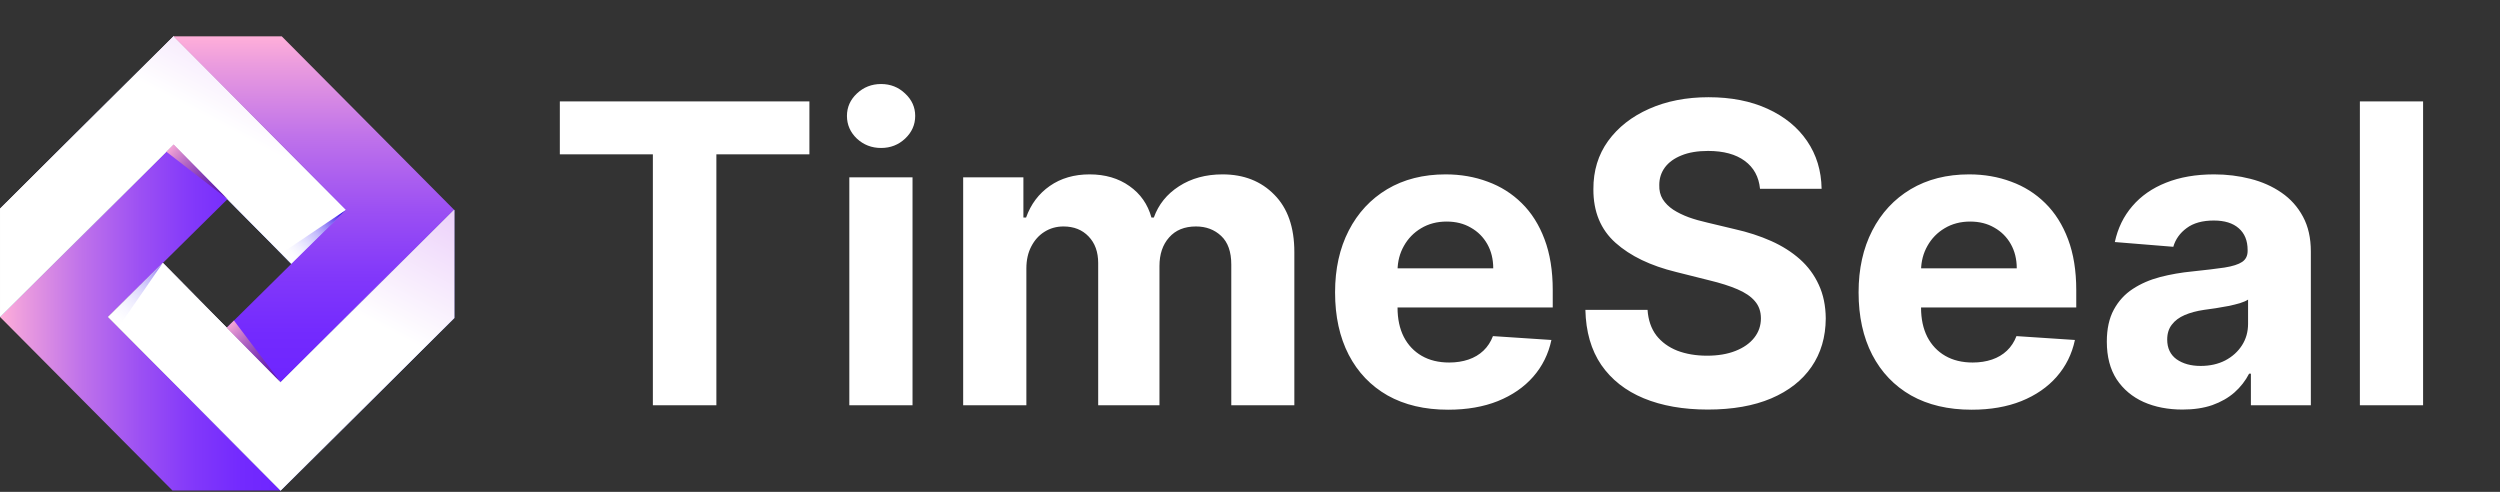 <svg width="1789" height="352" viewBox="0 0 1789 352" fill="none" xmlns="http://www.w3.org/2000/svg">
<rect x="0" y="0" width="1789" height="352" fill="#333333" stroke="none"/>
<path d="M124.204 103.428L0.008 226.807L123.387 351.003H200.815L77.436 226.807L162.806 142.5L124.204 103.428Z" fill="url(#paint0_linear_2725_63558)"/>
<path d="M247.584 150.196L124.204 26L0.008 149.38V226.807L124.204 103.428L208.882 189.17L247.584 150.196Z" fill="url(#paint1_linear_2725_63558)"/>
<path d="M247.584 150.196L124.204 26L0.008 149.38V226.807L124.204 103.428L208.882 189.17L247.584 150.196Z" fill="url(#paint2_linear_2725_63558)" style="mix-blend-mode:multiply"/>
<path d="M247.584 150.196L124.204 26L0.008 149.38V226.807L124.204 103.428L208.882 189.17L247.584 150.196Z" fill="url(#paint3_linear_2725_63558)" style="mix-blend-mode:multiply"/>
<path d="M247.584 150.196L124.204 26L0.008 149.38V226.807L124.204 103.428L208.882 189.17L247.584 150.196Z" fill="url(#paint4_linear_2725_63558)" style="mix-blend-mode:hard-light"/>
<path d="M247.584 150.196L124.204 26L0.008 149.38V226.807L124.204 103.428L208.882 189.17L247.584 150.196Z" fill="url(#paint5_linear_2725_63558)" style="mix-blend-mode:multiply"/>
<path d="M200.806 273.576L325.003 150.196L201.623 26H124.195L247.575 150.196L162.204 234.528L200.806 273.576Z" fill="url(#paint6_linear_2725_63558)"/>
<path d="M77.439 226.807L200.819 351.003L325.015 227.624V150.196L200.819 273.576L116.487 188.205L77.439 226.807Z" fill="url(#paint7_linear_2725_63558)"/>
<path d="M77.439 226.807L200.819 351.003L325.015 227.624V150.196L200.819 273.576L116.487 188.205L77.439 226.807Z" fill="url(#paint8_linear_2725_63558)" style="mix-blend-mode:multiply"/>
<path d="M77.439 226.807L200.819 351.003L325.015 227.624V150.196L200.819 273.576L116.487 188.205L77.439 226.807Z" fill="url(#paint9_linear_2725_63558)" style="mix-blend-mode:multiply"/>
<path d="M77.439 226.807L200.819 351.003L325.015 227.624V150.196L200.819 273.576L116.487 188.205L77.439 226.807Z" fill="url(#paint10_linear_2725_63558)" style="mix-blend-mode:hard-light"/>
<path d="M77.439 226.807L200.819 351.003L325.015 227.624V150.196L200.819 273.576L116.487 188.205L77.439 226.807Z" fill="url(#paint11_linear_2725_63558)" style="mix-blend-mode:multiply"/>
<path style="mix-blend-mode:multiply" d="M247.591 150.196L201.219 181.4L208.519 188.799L247.591 150.196Z" fill="url(#paint12_linear_2725_63558)"/>
<path style="mix-blend-mode:multiply" d="M116.487 188.205L84.814 234.058L77.439 226.783L116.487 188.205Z" fill="url(#paint13_linear_2725_63558)" fill-opacity="0.5"/>
<path style="mix-blend-mode:multiply" d="M200.819 273.576L162.217 234.528L167.413 229.381L200.819 273.576Z" fill="url(#paint14_linear_2725_63558)"/>
<path style="mix-blend-mode:multiply" d="M162.82 142.5L124.243 103.428L119.096 108.624L162.82 142.5Z" fill="url(#paint15_linear_2725_63558)"/>
<path d="M400.618 110.451V72.545H579.211V110.451H512.637V290H467.192V110.451H400.618ZM607.773 290V126.909H653.005V290H607.773ZM630.495 105.886C623.771 105.886 618.002 103.656 613.188 99.196C608.446 94.666 606.074 89.251 606.074 82.951C606.074 76.722 608.446 71.377 613.188 66.918C618.002 62.388 623.771 60.123 630.495 60.123C637.22 60.123 642.954 62.388 647.696 66.918C652.51 71.377 654.917 76.722 654.917 82.951C654.917 89.251 652.51 94.666 647.696 99.196C642.954 103.656 637.22 105.886 630.495 105.886ZM689.239 290V126.909H732.348V155.684H734.259C737.657 146.127 743.319 138.589 751.247 133.067C759.175 127.546 768.661 124.786 779.703 124.786C790.888 124.786 800.408 127.582 808.266 133.174C816.123 138.695 821.361 146.198 823.98 155.684H825.679C829.006 146.34 835.023 138.872 843.729 133.28C852.507 127.617 862.877 124.786 874.84 124.786C890.059 124.786 902.411 129.634 911.896 139.332C921.452 148.959 926.23 162.621 926.23 180.317V290H881.104V189.236C881.104 180.176 878.698 173.38 873.884 168.85C869.071 164.319 863.054 162.054 855.834 162.054C847.623 162.054 841.216 164.673 836.615 169.912C832.014 175.079 829.714 181.91 829.714 190.404V290H785.862V188.281C785.862 180.282 783.561 173.911 778.96 169.168C774.43 164.426 768.448 162.054 761.016 162.054C755.99 162.054 751.46 163.328 747.425 165.877C743.461 168.354 740.311 171.858 737.975 176.388C735.639 180.848 734.471 186.086 734.471 192.103V290H689.239ZM1036.28 293.185C1019.51 293.185 1005.07 289.788 992.964 282.992C980.93 276.126 971.657 266.428 965.145 253.899C958.633 241.299 955.377 226.399 955.377 209.198C955.377 192.422 958.633 177.698 965.145 165.027C971.657 152.357 980.824 142.482 992.645 135.403C1004.54 128.325 1018.48 124.786 1034.48 124.786C1045.24 124.786 1055.26 126.52 1064.53 129.988C1073.87 133.386 1082.01 138.518 1088.95 145.384C1095.96 152.25 1101.41 160.886 1105.3 171.292C1109.19 181.627 1111.14 193.731 1111.14 207.605V220.028H973.427V191.997H1068.56C1068.56 185.484 1067.15 179.715 1064.32 174.69C1061.48 169.664 1057.56 165.735 1052.53 162.904C1047.58 160.002 1041.81 158.55 1035.22 158.55C1028.36 158.55 1022.27 160.143 1016.96 163.328C1011.72 166.443 1007.62 170.655 1004.64 175.964C1001.67 181.202 1000.15 187.042 1000.08 193.483V220.134C1000.08 228.204 1001.56 235.176 1004.54 241.051C1007.58 246.927 1011.86 251.457 1017.39 254.642C1022.91 257.828 1029.45 259.42 1037.03 259.42C1042.05 259.42 1046.66 258.713 1050.83 257.297C1055.01 255.881 1058.58 253.758 1061.56 250.926C1064.53 248.095 1066.79 244.626 1068.35 240.521L1110.19 243.281C1108.06 253.333 1103.71 262.11 1097.13 269.614C1090.61 277.046 1082.19 282.851 1071.85 287.027C1061.59 291.133 1049.73 293.185 1036.28 293.185ZM1259.47 135.085C1258.62 126.52 1254.98 119.866 1248.54 115.123C1242.1 110.381 1233.35 108.009 1222.31 108.009C1214.81 108.009 1208.47 109.071 1203.3 111.195C1198.14 113.247 1194.17 116.114 1191.41 119.795C1188.72 123.476 1187.38 127.652 1187.38 132.324C1187.24 136.217 1188.05 139.615 1189.82 142.517C1191.66 145.42 1194.17 147.933 1197.36 150.056C1200.54 152.109 1204.22 153.914 1208.4 155.471C1212.58 156.958 1217.04 158.232 1221.78 159.294L1241.32 163.966C1250.8 166.089 1259.51 168.921 1267.44 172.46C1275.36 175.999 1282.23 180.353 1288.04 185.52C1293.84 190.687 1298.33 196.775 1301.52 203.783C1304.78 210.79 1306.44 218.825 1306.51 227.885C1306.44 241.193 1303.04 252.731 1296.32 262.5C1289.66 272.197 1280.04 279.736 1267.44 285.116C1254.91 290.425 1239.79 293.079 1222.1 293.079C1204.54 293.079 1189.25 290.389 1176.23 285.01C1163.27 279.63 1153.15 271.666 1145.86 261.119C1138.64 250.501 1134.85 237.371 1134.5 221.727H1178.99C1179.48 229.018 1181.57 235.105 1185.25 239.99C1189.01 244.803 1194 248.449 1200.23 250.926C1206.53 253.333 1213.64 254.536 1221.57 254.536C1229.35 254.536 1236.11 253.404 1241.85 251.138C1247.65 248.873 1252.15 245.723 1255.33 241.689C1258.52 237.654 1260.11 233.017 1260.11 227.779C1260.11 222.895 1258.66 218.789 1255.76 215.462C1252.93 212.135 1248.75 209.304 1243.23 206.968C1237.78 204.632 1231.09 202.509 1223.16 200.597L1199.48 194.651C1181.15 190.192 1166.67 183.219 1156.05 173.734C1145.44 164.249 1140.16 151.472 1140.23 135.403C1140.16 122.237 1143.67 110.734 1150.75 100.895C1157.9 91.056 1167.7 83.376 1180.16 77.854C1192.62 72.333 1206.77 69.572 1222.63 69.572C1238.77 69.572 1252.85 72.333 1264.89 77.854C1276.99 83.376 1286.41 91.056 1293.13 100.895C1299.86 110.734 1303.33 122.131 1303.54 135.085H1259.47ZM1410.91 293.185C1394.13 293.185 1379.69 289.788 1367.59 282.992C1355.56 276.126 1346.28 266.428 1339.77 253.899C1333.26 241.299 1330 226.399 1330 209.198C1330 192.422 1333.26 177.698 1339.77 165.027C1346.28 152.357 1355.45 142.482 1367.27 135.403C1379.16 128.325 1393.11 124.786 1409.11 124.786C1419.87 124.786 1429.88 126.52 1439.15 129.988C1448.5 133.386 1456.64 138.518 1463.58 145.384C1470.58 152.25 1476.03 160.886 1479.93 171.292C1483.82 181.627 1485.77 193.731 1485.77 207.605V220.028H1348.05V191.997H1443.19C1443.19 185.484 1441.77 179.715 1438.94 174.69C1436.11 169.664 1432.18 165.735 1427.16 162.904C1422.2 160.002 1416.43 158.55 1409.85 158.55C1402.98 158.55 1396.9 160.143 1391.59 163.328C1386.35 166.443 1382.24 170.655 1379.27 175.964C1376.3 181.202 1374.77 187.042 1374.7 193.483V220.134C1374.7 228.204 1376.19 235.176 1379.16 241.051C1382.21 246.927 1386.49 251.457 1392.01 254.642C1397.53 257.828 1404.08 259.42 1411.65 259.42C1416.68 259.42 1421.28 258.713 1425.46 257.297C1429.63 255.881 1433.21 253.758 1436.18 250.926C1439.15 248.095 1441.42 244.626 1442.98 240.521L1484.81 243.281C1482.69 253.333 1478.33 262.11 1471.75 269.614C1465.24 277.046 1456.82 282.851 1446.48 287.027C1436.22 291.133 1424.36 293.185 1410.91 293.185ZM1561.79 293.079C1551.39 293.079 1542.11 291.274 1533.97 287.664C1525.83 283.983 1519.39 278.568 1514.65 271.419C1509.98 264.199 1507.64 255.209 1507.64 244.449C1507.64 235.389 1509.3 227.779 1512.63 221.621C1515.96 215.462 1520.49 210.507 1526.22 206.756C1531.95 203.004 1538.47 200.173 1545.76 198.261C1553.12 196.35 1560.84 195.005 1568.91 194.227C1578.39 193.236 1586.04 192.315 1591.84 191.466C1597.64 190.546 1601.86 189.201 1604.48 187.431C1607.09 185.661 1608.4 183.042 1608.4 179.574V178.937C1608.4 172.212 1606.28 167.009 1602.03 163.328C1597.86 159.648 1591.91 157.807 1584.19 157.807C1576.05 157.807 1569.58 159.612 1564.76 163.222C1559.95 166.762 1556.77 171.221 1555.21 176.601L1513.37 173.203C1515.5 163.293 1519.67 154.728 1525.9 147.508C1532.13 140.217 1540.17 134.625 1550.01 130.732C1559.92 126.768 1571.38 124.786 1584.41 124.786C1593.47 124.786 1602.14 125.847 1610.42 127.971C1618.77 130.094 1626.17 133.386 1632.61 137.846C1639.12 142.305 1644.26 148.039 1648.01 155.047C1651.76 161.984 1653.64 170.301 1653.64 179.999V290H1610.74V267.384H1609.47C1606.85 272.48 1603.34 276.975 1598.95 280.869C1594.57 284.691 1589.29 287.699 1583.13 289.894C1576.97 292.017 1569.86 293.079 1561.79 293.079ZM1574.75 261.863C1581.4 261.863 1587.27 260.553 1592.37 257.934C1597.47 255.244 1601.47 251.634 1604.37 247.104C1607.27 242.573 1608.72 237.441 1608.72 231.708V214.401C1607.31 215.321 1605.36 216.17 1602.88 216.949C1600.48 217.657 1597.75 218.329 1594.71 218.966C1591.66 219.533 1588.62 220.063 1585.58 220.559C1582.53 220.984 1579.77 221.373 1577.29 221.727C1571.98 222.506 1567.35 223.744 1563.38 225.443C1559.42 227.142 1556.34 229.443 1554.15 232.345C1551.95 235.176 1550.85 238.716 1550.85 242.963C1550.85 249.121 1553.08 253.828 1557.54 257.085C1562.07 260.27 1567.81 261.863 1574.75 261.863ZM1733.96 72.545V290H1688.73V72.545H1733.96Z" fill="white"/>
<defs>
<linearGradient id="paint0_linear_2725_63558" x1="200.815" y1="227.228" x2="0.008" y2="227.228" gradientUnits="userSpaceOnUse">
<stop stop-color="#6E25FF"/>
<stop offset="0.14" stop-color="#732AFE"/>
<stop offset="0.31" stop-color="#8238FA"/>
<stop offset="0.5" stop-color="#9C50F3"/>
<stop offset="0.71" stop-color="#BF72EA"/>
<stop offset="0.92" stop-color="#EB9CDE"/>
<stop offset="1" stop-color="#FFAFD9"/>
</linearGradient>
<linearGradient id="paint1_linear_2725_63558" x1="123.783" y1="26" x2="123.783" y2="226.807" gradientUnits="userSpaceOnUse">
<stop stop-color="#685CFF"/>
<stop offset="0.18" stop-color="#6557FD"/>
<stop offset="0.41" stop-color="#5B48F9"/>
<stop offset="0.66" stop-color="#4B2EF2"/>
<stop offset="0.92" stop-color="#350CE7"/>
<stop offset="1" stop-color="#2E00E4"/>
</linearGradient>
<linearGradient id="paint2_linear_2725_63558" x1="631.445" y1="-90.648" x2="451.466" y2="246.294" gradientUnits="userSpaceOnUse">
<stop stop-color="#B74CEC"/>
<stop offset="1" stop-color="white"/>
</linearGradient>
<linearGradient id="paint3_linear_2725_63558" x1="631.445" y1="-90.648" x2="451.466" y2="246.294" gradientUnits="userSpaceOnUse">
<stop stop-color="#B74CEC"/>
<stop offset="1" stop-color="white"/>
</linearGradient>
<linearGradient id="paint4_linear_2725_63558" x1="-27.325" y1="45.285" x2="229.175" y2="324.342" gradientUnits="userSpaceOnUse">
<stop stop-color="#ECCDA2"/>
<stop offset="1" stop-color="#1A48EC"/>
</linearGradient>
<linearGradient id="paint5_linear_2725_63558" x1="631.445" y1="-90.648" x2="451.466" y2="246.294" gradientUnits="userSpaceOnUse">
<stop stop-color="#B74CEC"/>
<stop offset="1" stop-color="white"/>
</linearGradient>
<linearGradient id="paint6_linear_2725_63558" x1="224.611" y1="273.576" x2="224.611" y2="26" gradientUnits="userSpaceOnUse">
<stop stop-color="#6E25FF"/>
<stop offset="0.14" stop-color="#732AFE"/>
<stop offset="0.31" stop-color="#8238FA"/>
<stop offset="0.5" stop-color="#9C50F3"/>
<stop offset="0.71" stop-color="#BF72EA"/>
<stop offset="0.92" stop-color="#EB9CDE"/>
<stop offset="1" stop-color="#FFAFD9"/>
</linearGradient>
<linearGradient id="paint7_linear_2725_63558" x1="201.215" y1="150.196" x2="201.215" y2="351.003" gradientUnits="userSpaceOnUse">
<stop stop-color="#685CFF"/>
<stop offset="1" stop-color="#6A4BF2"/>
</linearGradient>
<linearGradient id="paint8_linear_2725_63558" x1="708.877" y1="33.548" x2="528.898" y2="370.49" gradientUnits="userSpaceOnUse">
<stop stop-color="#B74CEC"/>
<stop offset="1" stop-color="white"/>
</linearGradient>
<linearGradient id="paint9_linear_2725_63558" x1="708.877" y1="33.548" x2="528.898" y2="370.49" gradientUnits="userSpaceOnUse">
<stop stop-color="#B74CEC"/>
<stop offset="1" stop-color="white"/>
</linearGradient>
<linearGradient id="paint10_linear_2725_63558" x1="50.107" y1="169.481" x2="306.607" y2="448.538" gradientUnits="userSpaceOnUse">
<stop stop-color="#ECCDA2"/>
<stop offset="1" stop-color="#1A48EC"/>
</linearGradient>
<linearGradient id="paint11_linear_2725_63558" x1="708.877" y1="33.548" x2="528.898" y2="370.49" gradientUnits="userSpaceOnUse">
<stop stop-color="#B74CEC"/>
<stop offset="1" stop-color="white"/>
</linearGradient>
<linearGradient id="paint12_linear_2725_63558" x1="204.807" y1="185.136" x2="244.746" y2="150.493" gradientUnits="userSpaceOnUse">
<stop stop-color="#685CFF" stop-opacity="0"/>
<stop offset="0.11" stop-color="#675AFE" stop-opacity="0.02"/>
<stop offset="0.24" stop-color="#6354FD" stop-opacity="0.09"/>
<stop offset="0.38" stop-color="#5C4AFA" stop-opacity="0.2"/>
<stop offset="0.54" stop-color="#533BF5" stop-opacity="0.35"/>
<stop offset="0.7" stop-color="#4829F0" stop-opacity="0.55"/>
<stop offset="0.87" stop-color="#3A13EA" stop-opacity="0.79"/>
<stop offset="1" stop-color="#2E00E4"/>
</linearGradient>
<linearGradient id="paint13_linear_2725_63558" x1="81.077" y1="230.494" x2="115.696" y2="190.605" gradientUnits="userSpaceOnUse">
<stop stop-color="#685CFF" stop-opacity="0"/>
<stop offset="0.11" stop-color="#675AFE" stop-opacity="0.02"/>
<stop offset="0.24" stop-color="#6354FD" stop-opacity="0.09"/>
<stop offset="0.38" stop-color="#5C4AFA" stop-opacity="0.2"/>
<stop offset="0.54" stop-color="#533BF5" stop-opacity="0.35"/>
<stop offset="0.7" stop-color="#4829F0" stop-opacity="0.55"/>
<stop offset="0.87" stop-color="#3A13EA" stop-opacity="0.79"/>
<stop offset="1" stop-color="#2E00E4"/>
</linearGradient>
<linearGradient id="paint14_linear_2725_63558" x1="163.306" y1="230.098" x2="198.963" y2="273.625" gradientUnits="userSpaceOnUse">
<stop stop-color="#FFAFD9"/>
<stop offset="0.13" stop-color="#DE90D0"/>
<stop offset="0.33" stop-color="#B266C3"/>
<stop offset="0.52" stop-color="#8F45B9"/>
<stop offset="0.7" stop-color="#752DB2"/>
<stop offset="0.87" stop-color="#661FAE"/>
<stop offset="1" stop-color="#611AAC"/>
</linearGradient>
<linearGradient id="paint15_linear_2725_63558" x1="119.838" y1="104.517" x2="163.266" y2="140.125" gradientUnits="userSpaceOnUse">
<stop stop-color="#FFAFD9"/>
<stop offset="0.13" stop-color="#DE90D0"/>
<stop offset="0.33" stop-color="#B266C3"/>
<stop offset="0.52" stop-color="#8F45B9"/>
<stop offset="0.7" stop-color="#752DB2"/>
<stop offset="0.87" stop-color="#661FAE"/>
<stop offset="1" stop-color="#611AAC"/>
</linearGradient>
</defs>
</svg>
